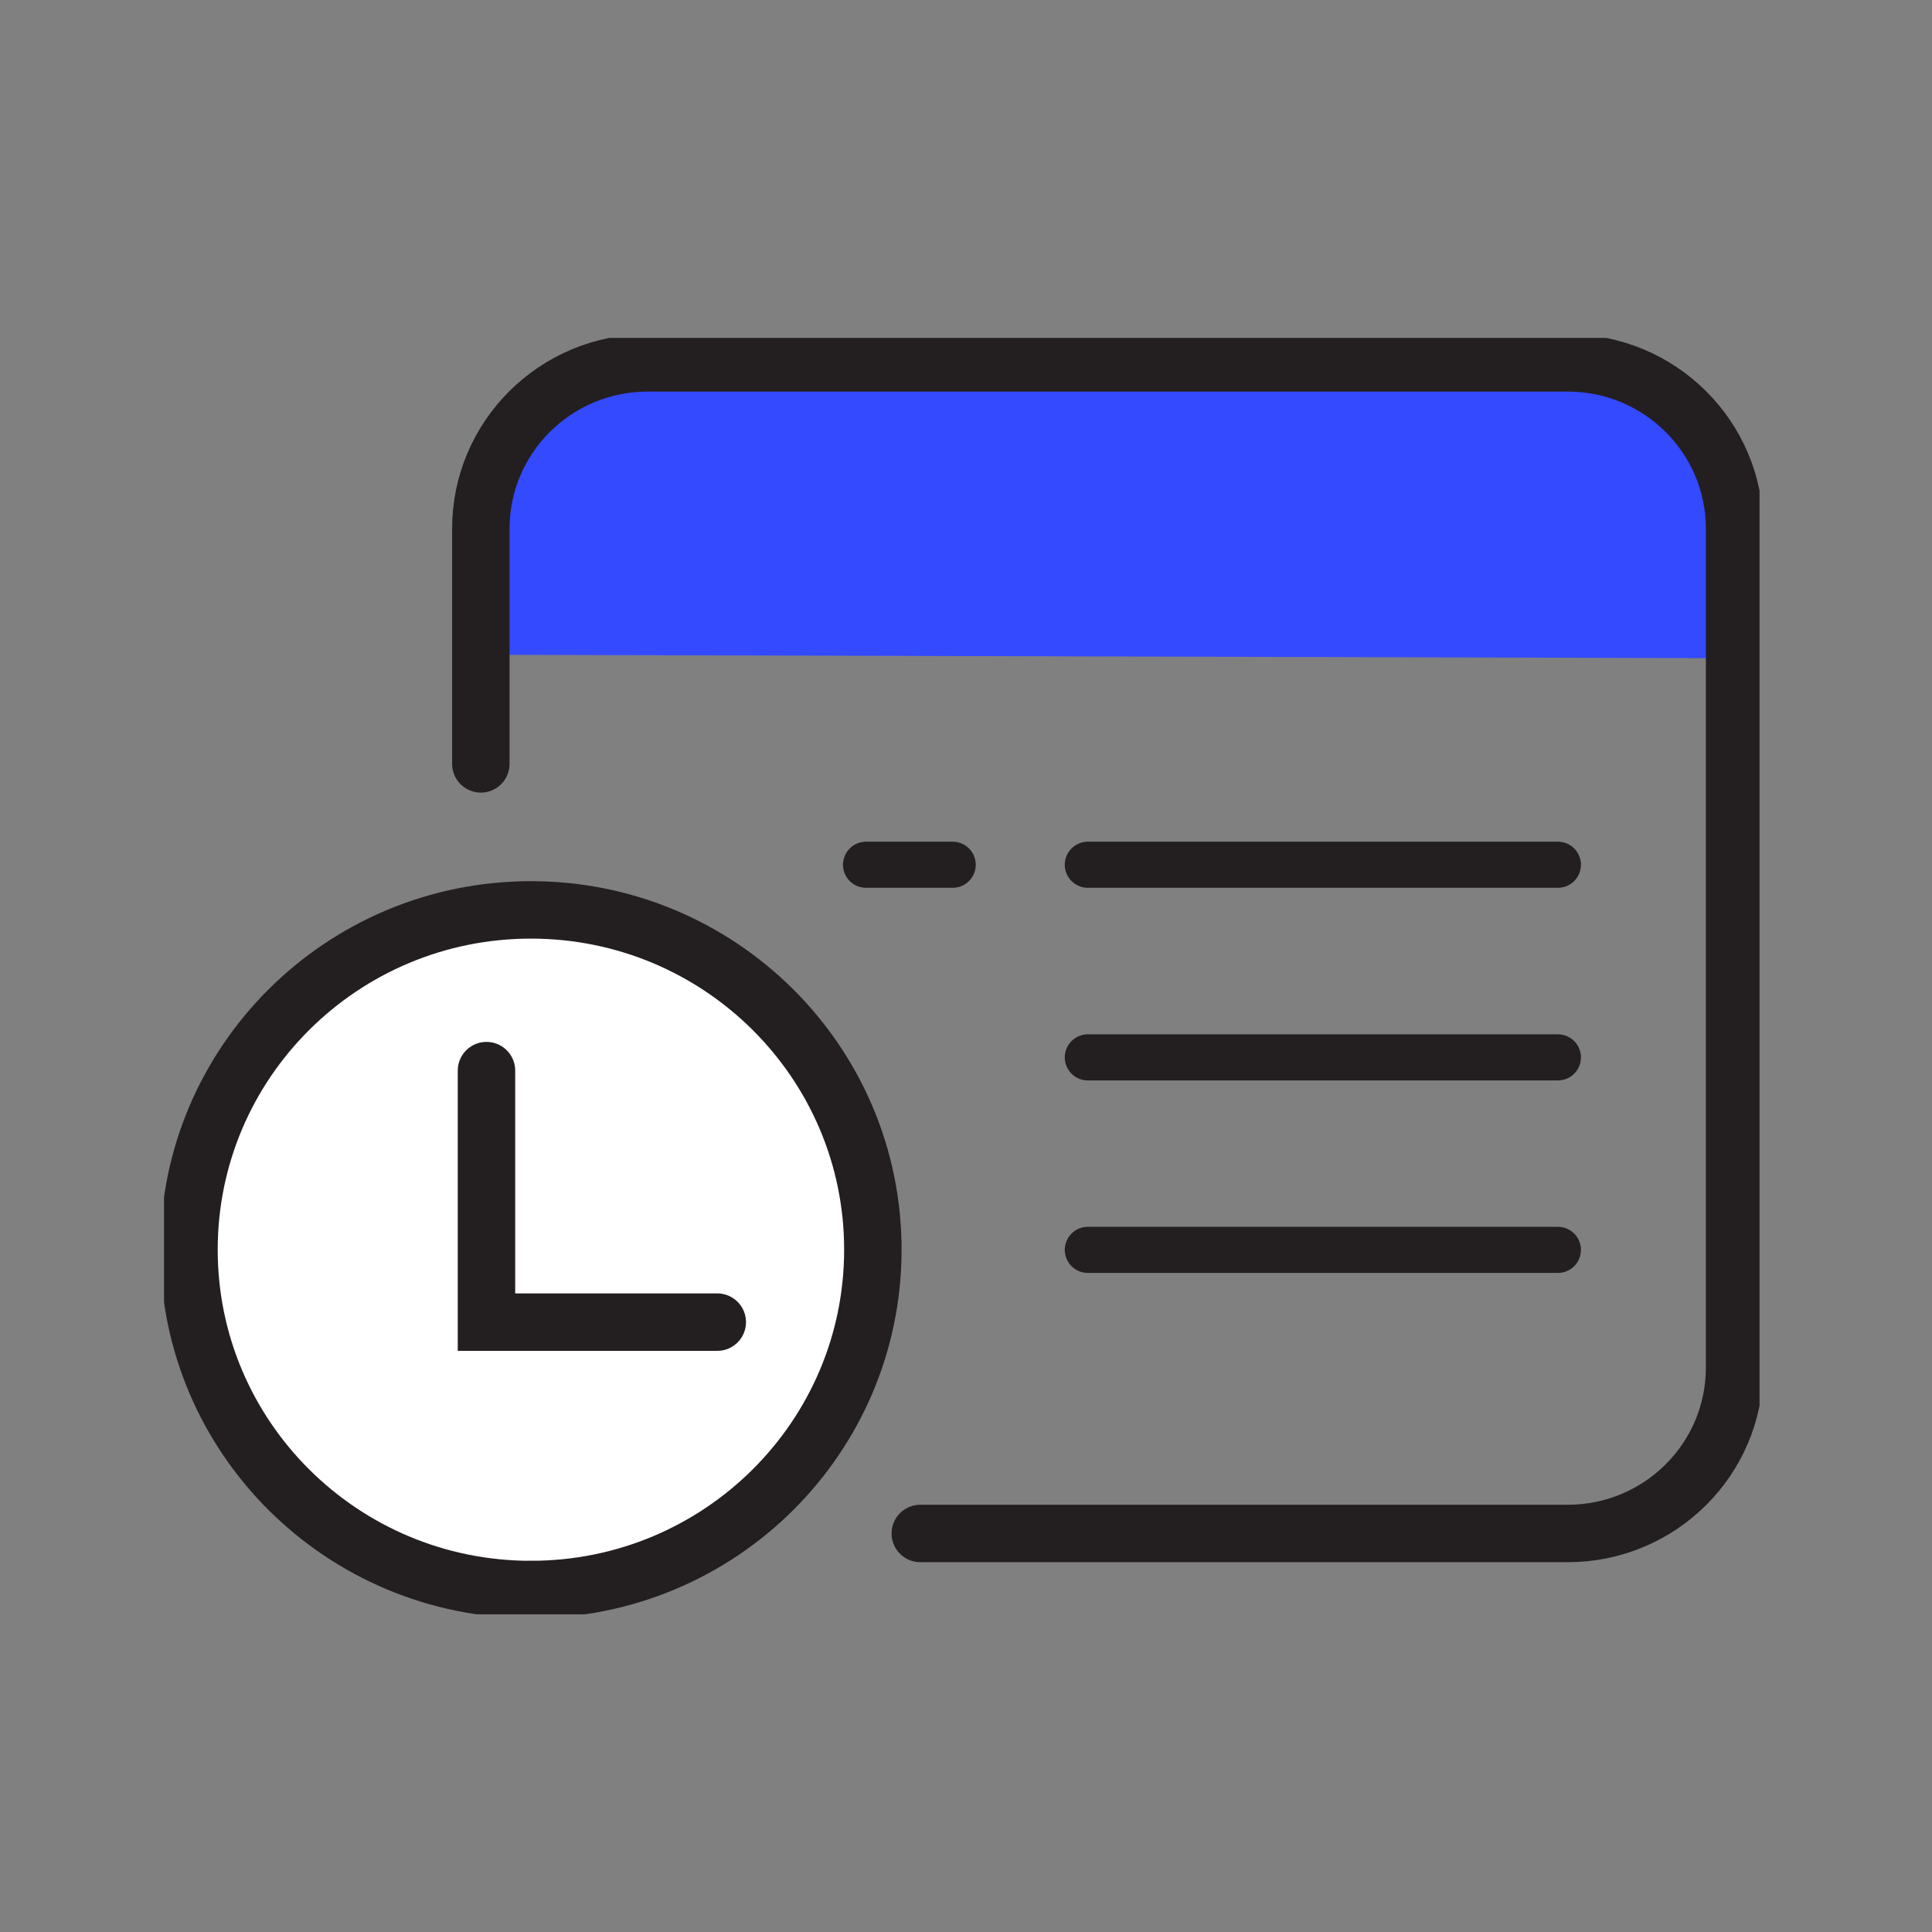 <svg xmlns="http://www.w3.org/2000/svg" width="100" height="100" viewBox="0 0 100 100"><rect x="0" y="0" width="100" height="100" fill="#808080" stroke="none"/><clipPath id="clipPath1"><path d="M8.49 17.49h82.584v66.067H8.49Z"/></clipPath><g id="Group" clip-path="url(#clipPath1)"><path id="Path" fill="#334aff" stroke="none" d="M24.888 33.88v-6.513c0-4.742 3.867-8.585 8.639-8.585h47.617c4.771 0 8.638 3.843 8.638 8.585v6.702l-64.894-.18v-.008Z"/><path id="path1" fill="none" stroke="#231f20" stroke-linecap="round" stroke-width="2.973" d="M24.888 39.538v-12.17c0-4.743 3.867-8.586 8.639-8.586h47.617c4.771 0 8.638 3.843 8.638 8.585v43.42c0 4.742-3.867 8.585-8.638 8.585h-33.51"/><path id="path2" fill="#fff" stroke="#231f20" stroke-width="2.973" d="M27.48 82.273c9.775 0 17.699-7.875 17.699-17.589 0-9.714-7.924-17.588-17.699-17.588-9.774 0-17.698 7.874-17.698 17.588 0 9.714 7.924 17.59 17.698 17.59Z"/><path id="path3" fill="#fff" stroke="none" d="M25.18 55.415v13.018h11.946"/><path id="path4" fill="none" stroke="#231f20" stroke-linecap="round" stroke-width="2.973" d="M25.18 55.415v13.018h11.946"/><path id="path5" fill="none" stroke="#231f20" stroke-linecap="round" stroke-width="2.387" d="M56.306 44.759h24.33"/><path id="path6" fill="none" stroke="#231f20" stroke-linecap="round" stroke-width="2.387" d="M44.827 44.759h4.484"/><path id="path7" fill="none" stroke="#231f20" stroke-linecap="round" stroke-width="2.387" d="M56.306 54.73h24.33"/><path id="path8" fill="none" stroke="#231f20" stroke-linecap="round" stroke-width="2.387" d="M56.306 64.693h24.33"/></g></svg>